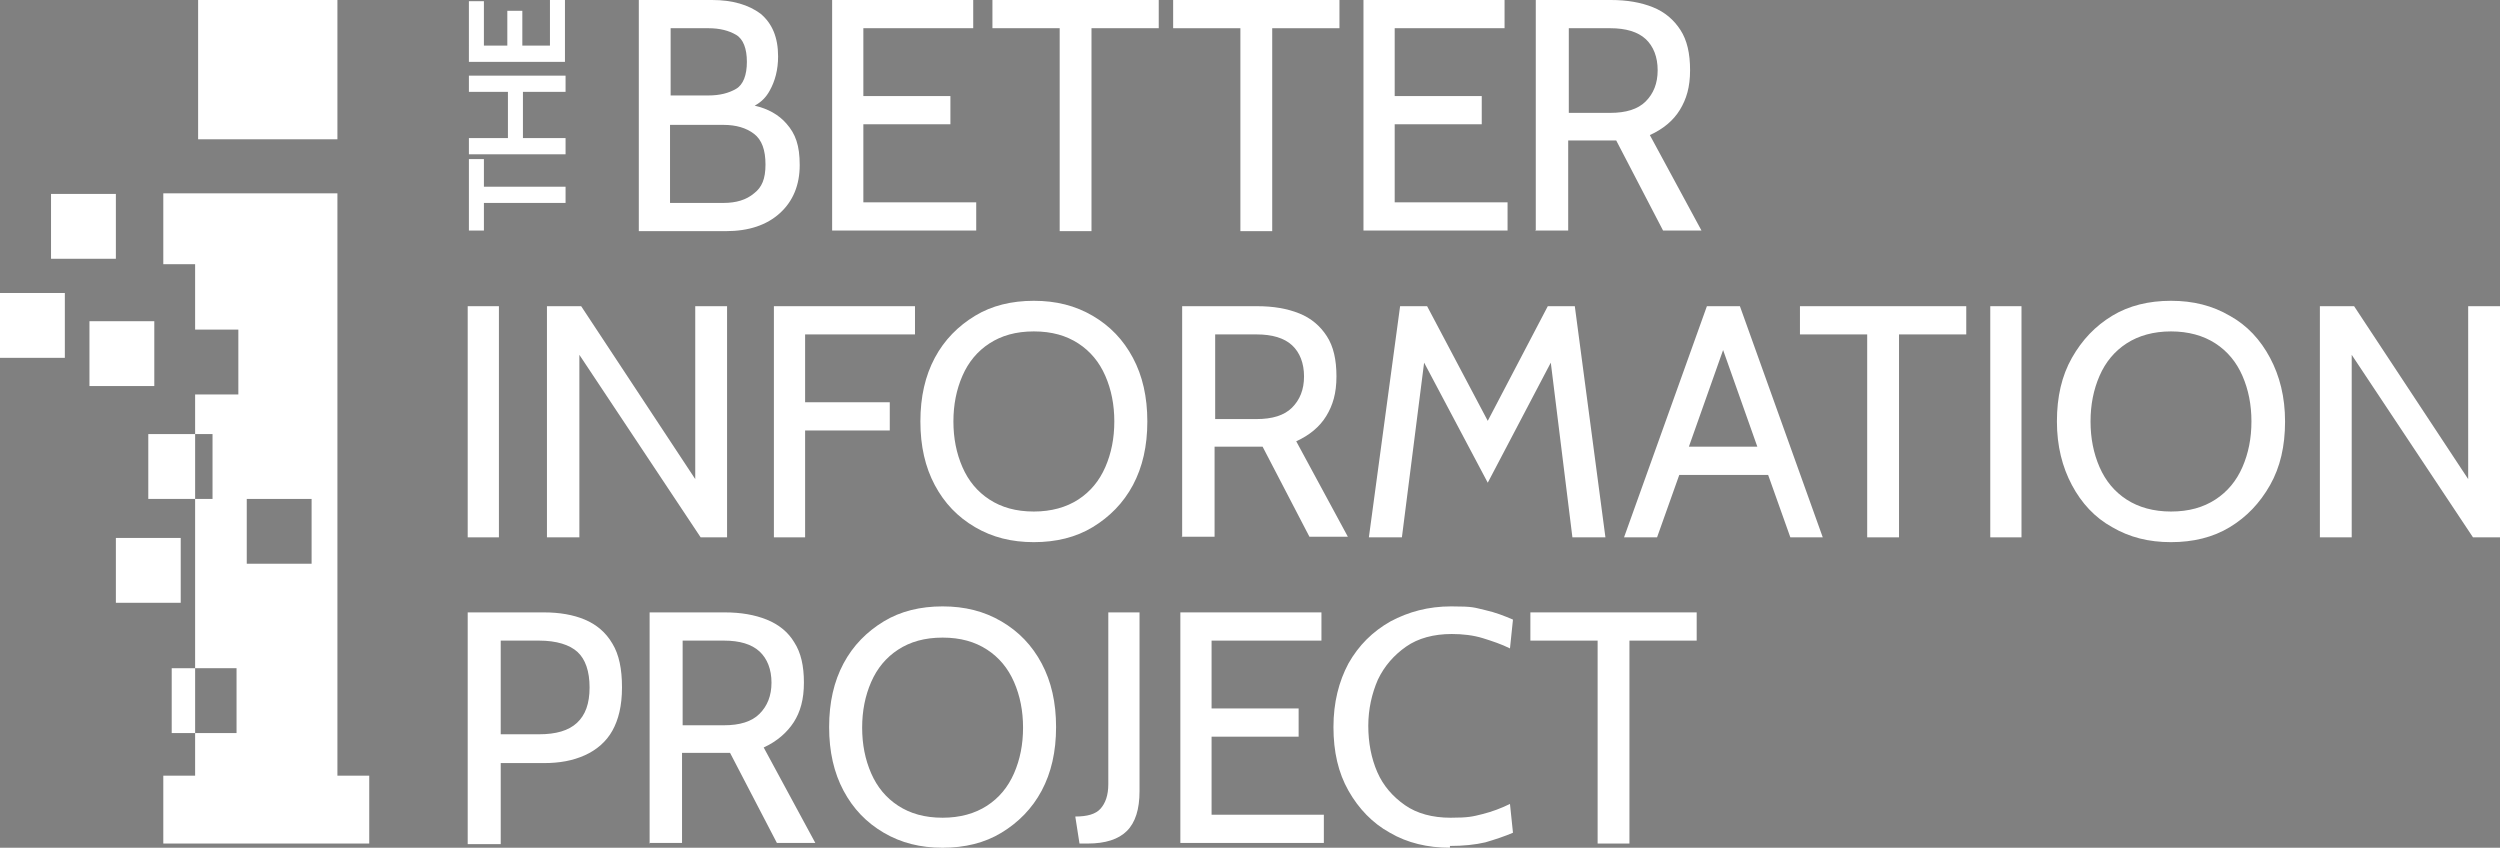 <?xml version="1.0" encoding="UTF-8"?>
<svg id="Layer_1" xmlns="http://www.w3.org/2000/svg" version="1.1" viewBox="0 0 416.4 141.2">
  <rect x="0" y="0" width="416.4" height="141.2" fill="#808080" stroke="none"/>
  <!-- Generator: Adobe Illustrator 29.2.1, SVG Export Plug-In . SVG Version: 2.1.0 Build 116)  -->
  <defs>
    <style>
      .st0 {
        fill: #fff;
      }
    </style>
  </defs>
  <g>
    <g>
      <rect x="26" y="262.7" width="10.8" height="10.8"/>
      <rect x="19.7" y="241.4" width="10.8" height="10.8"/>
      <rect x="11.2" y="258" width="10.8" height="10.8"/>
      <rect x="30.5" y="298.8" width="10.8" height="10.8"/>
      <rect x="44.2" y="209.2" width="23.2" height="23.2"/>
      <g>
        <g>
          <rect x="39.8" y="320.5" width="3.9" height="10.8"/>
          <path d="M67.4,338.4v-97h-29v11.8h5.3v10.9h7.2v10.8h-7.2v6.6h2.9v10.8h-2.9v28.2h6.9v10.8h-6.9v7.1h-5.3v11.3h34.3v-11.3h-5.3ZM63.1,303.1h-10.8v-10.8h10.8v10.8Z"/>
        </g>
        <polyline points="43.7 281.4 35.9 281.4 35.9 292.2 43.7 292.2"/>
      </g>
    </g>
    <path d="M142.2,229.7c-1.3-1.5-3.1-2.5-5.3-3,1.1-.6,1.9-1.4,2.5-2.5.9-1.6,1.4-3.5,1.4-5.7,0-3.2-1-5.5-2.9-7.1-2-1.5-4.7-2.3-8.1-2.3h-12.2v38.5h14.5c3.8,0,6.8-1,9-3s3.3-4.7,3.3-8-.7-5.2-2.2-6.9h0ZM122.9,213.8h6.3c1.9,0,3.4.4,4.6,1.1s1.8,2.3,1.8,4.5-.6,3.8-1.8,4.5-2.7,1.1-4.6,1.1h-6.3v-11.3h0ZM136.8,241.3c-1.3,1.1-3,1.6-5.1,1.6h-8.9v-13h8.9c2.1,0,3.8.5,5.1,1.5s1.9,2.7,1.9,5.1-.6,3.8-1.9,4.8h0Z"/>
    <path d="M149.8,247.6v-38.4h23.5v4.7h-18.3v11.3h14.5v4.7h-14.5v13h18.8v4.7h-24Z"/>
    <path d="M187.7,247.6v-33.8h-11.2v-4.7h27.7v4.7h-11.2v33.8h-5.3Z"/>
    <path d="M217.8,247.6v-33.8h-11.2v-4.7h27.7v4.7h-11.2v33.8h-5.3Z"/>
    <path d="M238.3,247.6v-38.4h23.5v4.7h-18.3v11.3h14.5v4.7h-14.5v13h18.8v4.7h-24Z"/>
    <path d="M267,247.6v-38.4h12.5c2.7,0,5,.4,7,1.2s3.5,2.1,4.6,3.8,1.6,3.9,1.6,6.7-.6,4.8-1.7,6.6-2.8,3.2-5,4.2l8.6,15.9h-6.4l-7.8-15h-8v15h-5.5,0ZM272.5,228h6.9c2.6,0,4.6-.6,5.9-1.9s2-3,2-5.2-.7-4-2-5.2-3.3-1.8-5.9-1.8h-6.9v14.1Z"/>
    <path d="M89.1,298.6v-38.5h5.2v38.5h-5.2Z"/>
    <path d="M102.3,298.6v-38.5h5.7l19,28.8v-28.8h5.3v38.5h-4.4l-20.2-30.4v30.4h-5.4Z"/>
    <path d="M140.1,298.6v-38.5h23.5v4.7h-18.3v11.3h14.1v4.7h-14.1v17.8h-5.2Z"/>
    <path d="M183.4,299.4c-3.7,0-6.9-.8-9.8-2.5s-5.1-4-6.7-7-2.4-6.5-2.4-10.6.8-7.6,2.4-10.6c1.6-3,3.9-5.3,6.7-7s6.1-2.5,9.8-2.5,6.9.8,9.8,2.5,5.1,4,6.7,7,2.4,6.5,2.4,10.6-.8,7.6-2.4,10.6c-1.6,3-3.9,5.3-6.7,7s-6.1,2.5-9.8,2.5ZM183.4,294.4c2.9,0,5.4-.7,7.4-2s3.5-3.1,4.5-5.4,1.5-4.8,1.5-7.6-.5-5.3-1.5-7.6c-1-2.3-2.5-4.1-4.5-5.4s-4.4-2-7.4-2-5.4.7-7.4,2-3.5,3.1-4.5,5.4-1.5,4.8-1.5,7.6.5,5.3,1.5,7.6c1,2.3,2.5,4.1,4.5,5.4s4.4,2,7.4,2Z"/>
    <path d="M208.1,298.6v-38.5h12.5c2.7,0,5,.4,7,1.2,2,.8,3.5,2.1,4.6,3.8s1.6,3.9,1.6,6.7-.6,4.8-1.7,6.6-2.8,3.2-5,4.2l8.6,15.9h-6.4l-7.8-15h-8v15h-5.5,0ZM213.6,279h6.9c2.6,0,4.6-.6,5.9-1.9,1.3-1.3,2-3,2-5.2s-.7-4-2-5.2-3.3-1.8-5.9-1.8h-6.9v14.1h0Z"/>
    <polygon points="278.6 298.6 273.5 260.1 269 260.1 259 279.2 248.8 260.1 244.4 260.1 239.2 298.6 244.7 298.6 248.3 269.5 259 289.5 269.5 269.6 273.1 298.6 278.6 298.6"/>
    <path d="M309.3,298.6h5.5l-13.8-38.5h-5.5l-13.8,38.5h5.5l3.7-10.4h14.8l3.7,10.4h-.1ZM292.5,283.5l5.7-16.1,5.7,16.1h-11.4Z"/>
    <path d="M322.2,298.6v-33.8h-11.2v-4.7h27.7v4.7h-11.2v33.8h-5.3Z"/>
    <path d="M342.7,298.6v-38.5h5.2v38.5h-5.2Z"/>
    <path d="M372.8,299.4c-3.7,0-6.9-.8-9.8-2.5-2.9-1.6-5.1-4-6.7-7s-2.5-6.5-2.5-10.6.8-7.6,2.5-10.6,3.9-5.3,6.7-7,6.1-2.5,9.8-2.5,6.9.8,9.8,2.5c2.9,1.6,5.1,4,6.7,7s2.5,6.5,2.5,10.6-.8,7.6-2.5,10.6-3.9,5.3-6.7,7-6.1,2.5-9.8,2.5ZM372.8,294.4c3,0,5.4-.7,7.4-2s3.5-3.1,4.5-5.4,1.5-4.8,1.5-7.6-.5-5.3-1.5-7.6c-1-2.3-2.5-4.1-4.5-5.4s-4.5-2-7.4-2-5.4.7-7.4,2-3.5,3.1-4.5,5.4-1.5,4.8-1.5,7.6.5,5.3,1.5,7.6c1,2.3,2.5,4.1,4.5,5.4s4.5,2,7.4,2Z"/>
    <path d="M397.6,298.6v-38.5h5.7l19,28.8v-28.8h5.3v38.5h-4.5l-20.2-30.4v30.4h-5.3Z"/>
    <path d="M89.1,349.7v-38.5h12.7c2.6,0,4.9.4,6.8,1.2s3.5,2.1,4.6,4c1.1,1.8,1.6,4.2,1.6,7.3s-.6,5.4-1.6,7.2-2.6,3.2-4.6,4.1-4.2,1.3-6.8,1.3h-7.2v13.5h-5.5,0ZM94.6,331.5h6.4c2.8,0,4.9-.6,6.3-1.9,1.4-1.3,2.1-3.2,2.1-5.9s-.7-4.7-2-5.9-3.5-1.9-6.4-1.9h-6.4v15.7h0Z"/>
    <path d="M119.3,349.7v-38.5h12.5c2.7,0,5,.4,7,1.2s3.6,2.1,4.6,3.8c1.1,1.7,1.6,3.9,1.6,6.7s-.6,4.9-1.7,6.6-2.8,3.2-5,4.2l8.6,15.9h-6.4l-7.8-15h-8v15h-5.5,0ZM124.8,330h6.9c2.6,0,4.6-.6,5.9-1.9s2-3,2-5.2-.7-4-2-5.2-3.3-1.8-5.9-1.8h-6.9v14.1h0Z"/>
    <path d="M168.1,350.4c-3.7,0-6.9-.8-9.8-2.5s-5.1-4-6.7-7-2.4-6.5-2.4-10.6.8-7.6,2.4-10.6c1.6-3,3.9-5.3,6.7-7s6.1-2.5,9.8-2.5,6.9.8,9.8,2.5,5.1,4,6.7,7,2.4,6.5,2.4,10.6-.8,7.6-2.4,10.6c-1.6,3-3.9,5.3-6.7,7s-6.1,2.5-9.8,2.5ZM168.1,345.4c2.9,0,5.4-.7,7.4-2s3.5-3.1,4.5-5.4c1-2.3,1.5-4.8,1.5-7.6s-.5-5.3-1.5-7.6-2.5-4.1-4.5-5.4-4.4-2-7.4-2-5.4.7-7.4,2-3.5,3.1-4.5,5.4-1.5,4.8-1.5,7.6.5,5.3,1.5,7.6,2.5,4.1,4.5,5.4,4.4,2,7.4,2Z"/>
    <path d="M191,349.7l-.7-4.5c2,0,3.4-.4,4.2-1.3s1.3-2.2,1.3-4.1v-28.6h5.2v29.8c0,3-.7,5.2-2.1,6.6s-3.6,2.1-6.5,2.1h-1.4Z"/>
    <path d="M207.8,349.7v-38.5h23.5v4.7h-18.3v11.3h14.5v4.7h-14.5v13h18.7v4.7h-24,.1Z"/>
    <path d="M252.7,350.4c-3.7,0-7.1-.8-10-2.5-2.9-1.6-5.2-4-6.9-7-1.7-3-2.5-6.5-2.5-10.6s.9-7.6,2.5-10.6c1.7-3,4-5.3,7-7,3-1.6,6.3-2.5,10.1-2.5s3.8.2,5.6.6,3.3,1,4.7,1.6l-.5,4.8c-1.4-.7-2.9-1.2-4.5-1.7s-3.4-.7-5.2-.7c-3,0-5.6.7-7.6,2.1-2,1.4-3.6,3.2-4.7,5.5-1,2.3-1.6,4.9-1.6,7.7s.5,5.4,1.5,7.7,2.6,4.1,4.6,5.5,4.6,2.1,7.6,2.1,3.7-.2,5.3-.6c1.6-.4,3.2-1,4.6-1.7l.5,4.8c-1.4.6-2.9,1.1-4.6,1.6-1.7.4-3.7.6-5.9.6h0v.3Z"/>
    <path d="M277.3,349.7v-33.8h-11.2v-4.7h27.7v4.7h-11.2v33.8h-5.3Z"/>
    <g>
      <path d="M105.4,243h-13.6v4.6h-2.5v-11.9h2.5v4.6h13.6v2.7Z"/>
      <path d="M105.4,234.9h-16.1v-2.7h6.5v-7.7h-6.5v-2.7h16.1v2.7h-7.1v7.7h7.1v2.7Z"/>
      <path d="M105.4,219.5h-16.1v-10.1h2.5v7.4h3.9v-5.8h2.5v5.8h4.6v-7.6h2.5v10.3h0Z"/>
    </g>
  </g>
  <g>
    <g>
      <rect class="st0" x="14.9" y="53.5" width="10.8" height="10.8"/>
      <rect class="st0" x="8.5" y="32.3" width="10.8" height="10.8"/>
      <rect class="st0" y="48.8" width="10.8" height="10.8"/>
      <rect class="st0" x="19.3" y="89.6" width="10.8" height="10.8"/>
      <rect class="st0" x="33" y="0" width="23.2" height="23.2"/>
      <g>
        <g>
          <rect class="st0" x="28.6" y="111.3" width="3.9" height="10.8"/>
          <path class="st0" d="M56.2,129.2V32.2h-29v11.8h5.3v10.9h7.2v10.8h-7.2v6.6h2.9v10.8h-2.9v28.2h6.9v10.8h-6.9v7.1h-5.3v11.3h34.3v-11.3s-5.3,0-5.3,0ZM51.9,93.9h-10.8v-10.8h10.8v10.8Z"/>
        </g>
        <polyline class="st0" points="32.5 72.3 24.7 72.3 24.7 83.1 32.5 83.1"/>
      </g>
    </g>
    <path class="st0" d="M131,20.6c-1.3-1.5-3.1-2.5-5.3-3,1.1-.6,1.9-1.4,2.5-2.5.9-1.6,1.4-3.5,1.4-5.7,0-3.2-1-5.5-2.9-7.1C124.7.8,122,0,118.6,0h-12.2v38.5h14.5c3.8,0,6.8-1,9-3s3.3-4.7,3.3-8-.7-5.2-2.2-6.9h0ZM111.7,4.7h6.3c1.9,0,3.4.4,4.6,1.1s1.8,2.3,1.8,4.5-.6,3.8-1.8,4.5-2.7,1.1-4.6,1.1h-6.3V4.6h0ZM125.6,32.2c-1.3,1.1-3,1.6-5.1,1.6h-8.9v-13h8.9c2.1,0,3.8.5,5.1,1.5s1.9,2.7,1.9,5.1-.6,3.8-1.9,4.8h0Z"/>
    <path class="st0" d="M138.6,38.5V0h23.5v4.7h-18.3v11.3h14.5v4.7h-14.5v13h18.8v4.7h-24Z"/>
    <path class="st0" d="M176.5,38.5V4.7h-11.2V0h27.7v4.7h-11.2v33.8h-5.3Z"/>
    <path class="st0" d="M206.6,38.5V4.7h-11.2V0h27.7v4.7h-11.2v33.8h-5.3Z"/>
    <path class="st0" d="M227.1,38.5V0h23.5v4.7h-18.3v11.3h14.5v4.7h-14.5v13h18.8v4.7h-24Z"/>
    <path class="st0" d="M255.8,38.5V0h12.5c2.7,0,5,.4,7,1.2s3.5,2.1,4.6,3.8,1.6,3.9,1.6,6.7-.6,4.8-1.7,6.6-2.8,3.2-5,4.2l8.6,15.9h-6.4l-7.8-15h-8v15h-5.5,0ZM261.3,18.8h6.9c2.6,0,4.6-.6,5.9-1.9s2-3,2-5.2-.7-4-2-5.2-3.3-1.8-5.9-1.8h-6.9v14.1h0Z"/>
    <path class="st0" d="M77.9,89.5v-38.5h5.2v38.5h-5.2Z"/>
    <path class="st0" d="M91.1,89.5v-38.5h5.7l19,28.8v-28.8h5.3v38.5h-4.4l-20.2-30.4v30.4h-5.4Z"/>
    <path class="st0" d="M128.9,89.5v-38.5h23.5v4.7h-18.3v11.3h14.1v4.7h-14.1v17.8h-5.2Z"/>
    <path class="st0" d="M172.2,90.3c-3.7,0-6.9-.8-9.8-2.5s-5.1-4-6.7-7-2.4-6.5-2.4-10.6.8-7.6,2.4-10.6c1.6-3,3.9-5.3,6.7-7s6.1-2.5,9.8-2.5,6.9.8,9.8,2.5,5.1,4,6.7,7,2.4,6.5,2.4,10.6-.8,7.6-2.4,10.6c-1.6,3-3.9,5.3-6.7,7s-6.1,2.5-9.8,2.5ZM172.2,85.2c2.9,0,5.4-.7,7.4-2s3.5-3.1,4.5-5.4,1.5-4.8,1.5-7.6-.5-5.3-1.5-7.6c-1-2.3-2.5-4.1-4.5-5.4s-4.4-2-7.4-2-5.4.7-7.4,2-3.5,3.1-4.5,5.4-1.5,4.8-1.5,7.6.5,5.3,1.5,7.6c1,2.3,2.5,4.1,4.5,5.4s4.4,2,7.4,2Z"/>
    <path class="st0" d="M196.9,89.5v-38.5h12.5c2.7,0,5,.4,7,1.2s3.5,2.1,4.6,3.8,1.6,3.9,1.6,6.7-.6,4.8-1.7,6.6-2.8,3.2-5,4.2l8.6,15.9h-6.4l-7.8-15h-8v15h-5.5,0ZM202.4,69.8h6.9c2.6,0,4.6-.6,5.9-1.9,1.3-1.3,2-3,2-5.2s-.7-4-2-5.2-3.3-1.8-5.9-1.8h-6.9v14.1h0Z"/>
    <polygon class="st0" points="267.4 89.5 262.3 51 257.8 51 247.8 70.1 237.7 51 233.2 51 228 89.5 233.5 89.5 237.2 60.4 247.8 80.4 258.3 60.4 261.9 89.5 267.4 89.5"/>
    <path class="st0" d="M298.1,89.5h5.5l-13.8-38.5h-5.5l-13.8,38.5h5.5l3.7-10.4h14.8l3.7,10.4h-.1ZM281.3,74.4l5.7-16.1,5.7,16.1h-11.4Z"/>
    <path class="st0" d="M311,89.5v-33.8h-11.2v-4.7h27.7v4.7h-11.2v33.8h-5.3Z"/>
    <path class="st0" d="M331.5,89.5v-38.5h5.2v38.5h-5.2Z"/>
    <path class="st0" d="M361.6,90.3c-3.7,0-6.9-.8-9.8-2.5-2.9-1.6-5.1-4-6.7-7s-2.5-6.5-2.5-10.6.8-7.6,2.5-10.6,3.9-5.3,6.7-7,6.1-2.5,9.8-2.5,6.9.8,9.8,2.5c2.9,1.6,5.1,4,6.7,7s2.5,6.5,2.5,10.6-.8,7.6-2.5,10.6-3.9,5.3-6.7,7-6.1,2.5-9.8,2.5ZM361.6,85.2c3,0,5.4-.7,7.4-2s3.5-3.1,4.5-5.4,1.5-4.8,1.5-7.6-.5-5.3-1.5-7.6c-1-2.3-2.5-4.1-4.5-5.4s-4.5-2-7.4-2-5.4.7-7.4,2-3.5,3.1-4.5,5.4-1.5,4.8-1.5,7.6.5,5.3,1.5,7.6c1,2.3,2.5,4.1,4.5,5.4s4.5,2,7.4,2Z"/>
    <path class="st0" d="M386.4,89.5v-38.5h5.7l19,28.8v-28.8h5.3v38.5h-4.5l-20.2-30.4v30.4h-5.3Z"/>
    <path class="st0" d="M77.9,140.5v-38.5h12.7c2.6,0,4.9.4,6.8,1.2s3.5,2.1,4.6,4c1.1,1.8,1.6,4.2,1.6,7.3s-.6,5.4-1.6,7.2-2.6,3.2-4.6,4.1-4.2,1.3-6.8,1.3h-7.2v13.5h-5.5ZM83.4,122.3h6.4c2.8,0,4.9-.6,6.3-1.9,1.4-1.3,2.1-3.2,2.1-5.9s-.7-4.7-2-5.9-3.5-1.9-6.4-1.9h-6.4v15.7h0Z"/>
    <path class="st0" d="M108.2,140.5v-38.5h12.5c2.7,0,5,.4,7,1.2s3.6,2.1,4.6,3.8c1.1,1.7,1.6,3.9,1.6,6.7s-.6,4.9-1.7,6.6-2.8,3.2-5,4.2l8.6,15.9h-6.4l-7.8-15h-8v15h-5.5,0ZM113.7,120.8h6.9c2.6,0,4.6-.6,5.9-1.9,1.3-1.3,2-3,2-5.2s-.7-4-2-5.2-3.3-1.8-5.9-1.8h-6.9v14.1h0Z"/>
    <path class="st0" d="M157,141.2c-3.7,0-6.9-.8-9.8-2.5s-5.1-4-6.7-7-2.4-6.5-2.4-10.6.8-7.6,2.4-10.6c1.6-3,3.9-5.3,6.7-7s6.1-2.5,9.8-2.5,6.9.8,9.8,2.5,5.1,4,6.7,7,2.4,6.5,2.4,10.6-.8,7.6-2.4,10.6c-1.6,3-3.9,5.3-6.7,7s-6.1,2.5-9.8,2.5ZM157,136.2c2.9,0,5.4-.7,7.4-2s3.5-3.1,4.5-5.4c1-2.3,1.5-4.8,1.5-7.6s-.5-5.3-1.5-7.6c-1-2.3-2.5-4.1-4.5-5.4s-4.4-2-7.4-2-5.4.7-7.4,2-3.5,3.1-4.5,5.4-1.5,4.8-1.5,7.6.5,5.3,1.5,7.6,2.5,4.1,4.5,5.4,4.4,2,7.4,2Z"/>
    <path class="st0" d="M179.8,140.5l-.7-4.5c2,0,3.4-.4,4.2-1.3s1.3-2.2,1.3-4.1v-28.6h5.2v29.8c0,3-.7,5.2-2.1,6.6-1.4,1.4-3.6,2.1-6.5,2.1h-1.4Z"/>
    <path class="st0" d="M196.6,140.5v-38.5h23.5v4.7h-18.3v11.3h14.5v4.7h-14.5v13h18.7v4.7h-24,.1Z"/>
    <path class="st0" d="M241.5,141.2c-3.7,0-7.1-.8-10-2.5-2.9-1.6-5.2-4-6.9-7s-2.5-6.5-2.5-10.6.9-7.6,2.5-10.6c1.7-3,4-5.3,7-7,3-1.6,6.3-2.5,10.1-2.5s3.8.2,5.6.6,3.3,1,4.7,1.6l-.5,4.8c-1.4-.7-2.9-1.2-4.5-1.7s-3.4-.7-5.2-.7c-3,0-5.6.7-7.6,2.1s-3.6,3.2-4.7,5.5c-1,2.3-1.6,4.9-1.6,7.7s.5,5.4,1.5,7.7c1,2.3,2.6,4.1,4.6,5.5s4.6,2.1,7.6,2.1,3.7-.2,5.3-.6c1.6-.4,3.2-1,4.6-1.7l.5,4.8c-1.4.6-2.9,1.1-4.6,1.6-1.7.4-3.7.6-5.9.6h0v.3Z"/>
    <path class="st0" d="M266.1,140.5v-33.8h-11.2v-4.7h27.7v4.7h-11.2v33.8h-5.3Z"/>
    <g>
      <path class="st0" d="M94.2,33.8h-13.6v4.6h-2.5v-11.9h2.5v4.6h13.6v2.7h0Z"/>
      <path class="st0" d="M94.2,25.7h-16.1v-2.7h6.5v-7.7h-6.5v-2.7h16.1v2.7h-7.1v7.7h7.1v2.7Z"/>
      <path class="st0" d="M94.2,10.3h-16.1V.2h2.5v7.4h3.9V1.8h2.5v5.8h4.6V0h2.5v10.3h0Z"/>
    </g>
  </g>
</svg>